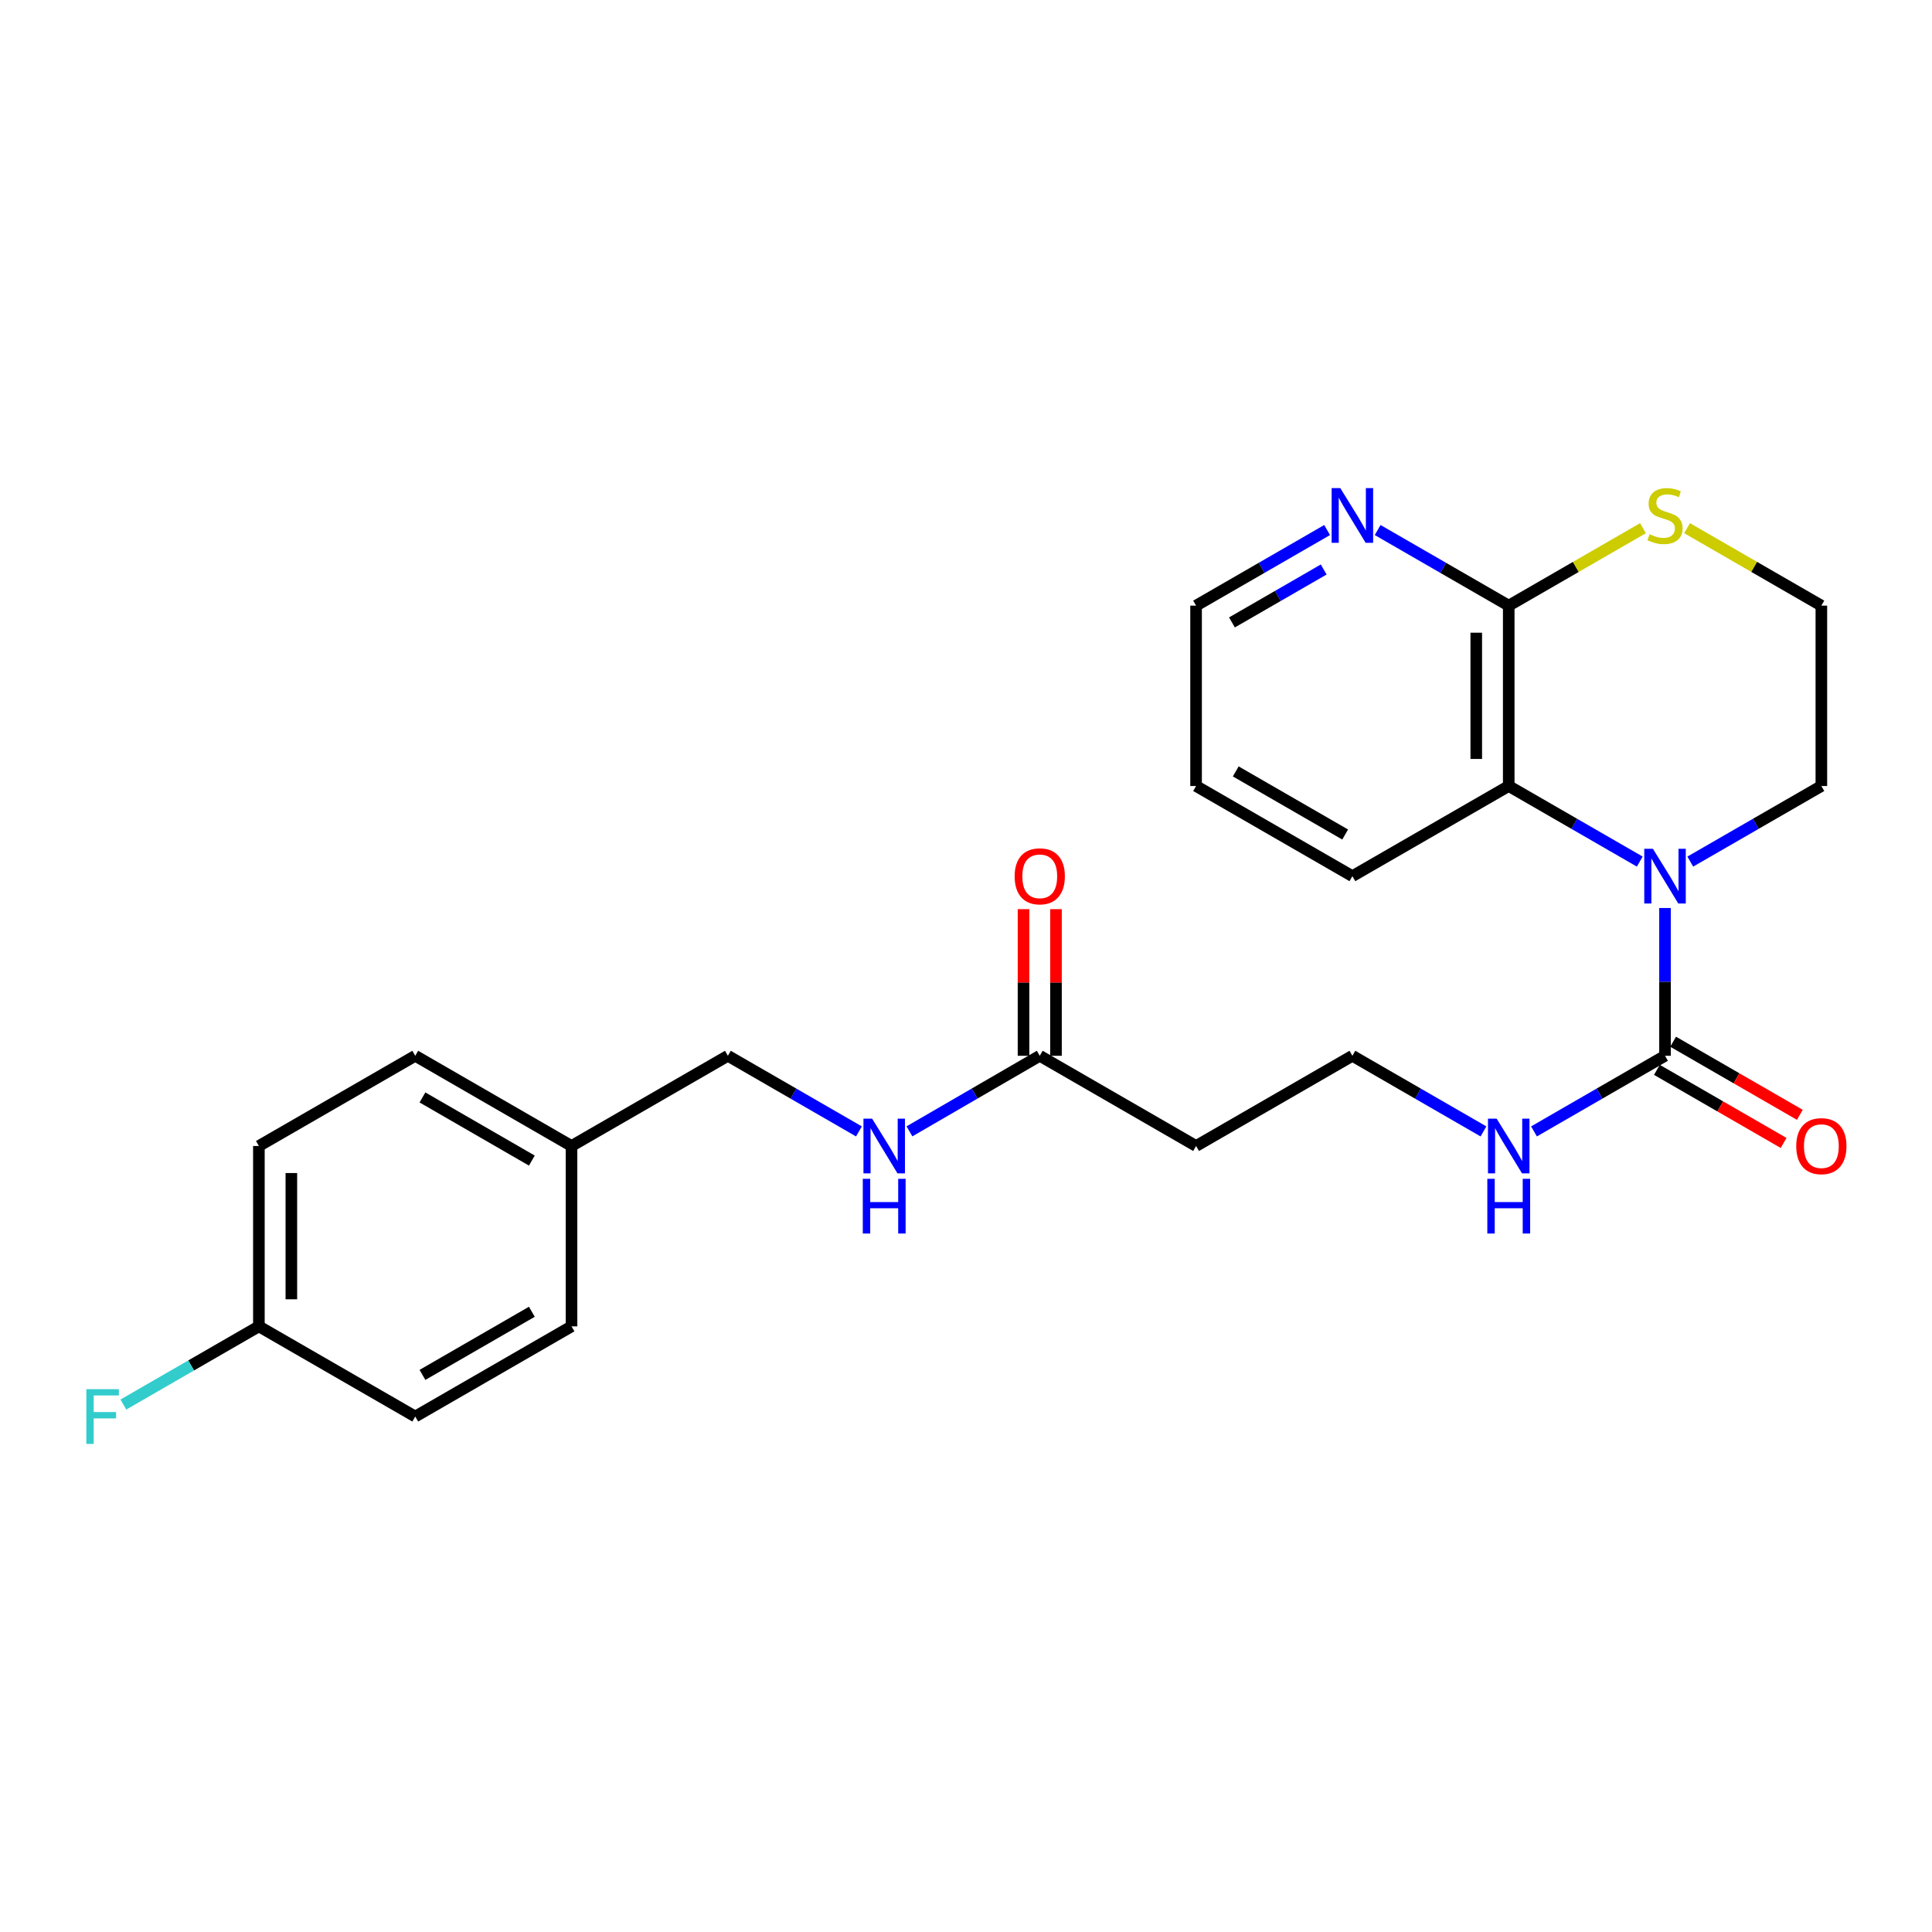 <?xml version='1.0' encoding='iso-8859-1'?>
<svg version='1.1' baseProfile='full'
              xmlns='http://www.w3.org/2000/svg'
                      xmlns:rdkit='http://www.rdkit.org/xml'
                      xmlns:xlink='http://www.w3.org/1999/xlink'
                  xml:space='preserve'
width='1000px' height='1000px' viewBox='0 0 1000 1000'>
<!-- END OF HEADER -->
<rect style='opacity:1.0;fill:#FFFFFF;stroke:none' width='1000' height='1000' x='0' y='0'> </rect>
<path class='bond-0' d='M 861.81,469.983 L 861.81,508.228' style='fill:none;fill-rule:evenodd;stroke:#0000FF;stroke-width:6px;stroke-linecap:butt;stroke-linejoin:miter;stroke-opacity:1' />
<path class='bond-0' d='M 861.81,508.228 L 861.81,546.474' style='fill:none;fill-rule:evenodd;stroke:#000000;stroke-width:6px;stroke-linecap:butt;stroke-linejoin:miter;stroke-opacity:1' />
<path class='bond-1' d='M 848.735,445.957 L 814.825,426.397' style='fill:none;fill-rule:evenodd;stroke:#0000FF;stroke-width:6px;stroke-linecap:butt;stroke-linejoin:miter;stroke-opacity:1' />
<path class='bond-1' d='M 814.825,426.397 L 780.915,406.838' style='fill:none;fill-rule:evenodd;stroke:#000000;stroke-width:6px;stroke-linecap:butt;stroke-linejoin:miter;stroke-opacity:1' />
<path class='bond-11' d='M 874.885,445.959 L 908.809,426.399' style='fill:none;fill-rule:evenodd;stroke:#0000FF;stroke-width:6px;stroke-linecap:butt;stroke-linejoin:miter;stroke-opacity:1' />
<path class='bond-11' d='M 908.809,426.399 L 942.733,406.838' style='fill:none;fill-rule:evenodd;stroke:#000000;stroke-width:6px;stroke-linecap:butt;stroke-linejoin:miter;stroke-opacity:1' />
<path class='bond-6' d='M 857.611,553.751 L 890.404,572.672' style='fill:none;fill-rule:evenodd;stroke:#000000;stroke-width:6px;stroke-linecap:butt;stroke-linejoin:miter;stroke-opacity:1' />
<path class='bond-6' d='M 890.404,572.672 L 923.198,591.592' style='fill:none;fill-rule:evenodd;stroke:#FF0000;stroke-width:6px;stroke-linecap:butt;stroke-linejoin:miter;stroke-opacity:1' />
<path class='bond-6' d='M 866.009,539.196 L 898.802,558.116' style='fill:none;fill-rule:evenodd;stroke:#000000;stroke-width:6px;stroke-linecap:butt;stroke-linejoin:miter;stroke-opacity:1' />
<path class='bond-6' d='M 898.802,558.116 L 931.596,577.036' style='fill:none;fill-rule:evenodd;stroke:#FF0000;stroke-width:6px;stroke-linecap:butt;stroke-linejoin:miter;stroke-opacity:1' />
<path class='bond-9' d='M 861.81,546.474 L 827.9,566.045' style='fill:none;fill-rule:evenodd;stroke:#000000;stroke-width:6px;stroke-linecap:butt;stroke-linejoin:miter;stroke-opacity:1' />
<path class='bond-9' d='M 827.9,566.045 L 793.99,585.616' style='fill:none;fill-rule:evenodd;stroke:#0000FF;stroke-width:6px;stroke-linecap:butt;stroke-linejoin:miter;stroke-opacity:1' />
<path class='bond-2' d='M 780.915,406.838 L 780.915,313.48' style='fill:none;fill-rule:evenodd;stroke:#000000;stroke-width:6px;stroke-linecap:butt;stroke-linejoin:miter;stroke-opacity:1' />
<path class='bond-2' d='M 764.111,392.834 L 764.111,327.484' style='fill:none;fill-rule:evenodd;stroke:#000000;stroke-width:6px;stroke-linecap:butt;stroke-linejoin:miter;stroke-opacity:1' />
<path class='bond-22' d='M 780.915,406.838 L 699.992,453.498' style='fill:none;fill-rule:evenodd;stroke:#000000;stroke-width:6px;stroke-linecap:butt;stroke-linejoin:miter;stroke-opacity:1' />
<path class='bond-5' d='M 780.915,313.48 L 746.992,293.912' style='fill:none;fill-rule:evenodd;stroke:#000000;stroke-width:6px;stroke-linecap:butt;stroke-linejoin:miter;stroke-opacity:1' />
<path class='bond-5' d='M 746.992,293.912 L 713.068,274.343' style='fill:none;fill-rule:evenodd;stroke:#0000FF;stroke-width:6px;stroke-linecap:butt;stroke-linejoin:miter;stroke-opacity:1' />
<path class='bond-25' d='M 780.915,313.48 L 815.655,293.434' style='fill:none;fill-rule:evenodd;stroke:#000000;stroke-width:6px;stroke-linecap:butt;stroke-linejoin:miter;stroke-opacity:1' />
<path class='bond-25' d='M 815.655,293.434 L 850.395,273.388' style='fill:none;fill-rule:evenodd;stroke:#CCCC00;stroke-width:6px;stroke-linecap:butt;stroke-linejoin:miter;stroke-opacity:1' />
<path class='bond-3' d='M 538.175,546.474 L 619.088,593.162' style='fill:none;fill-rule:evenodd;stroke:#000000;stroke-width:6px;stroke-linecap:butt;stroke-linejoin:miter;stroke-opacity:1' />
<path class='bond-7' d='M 538.175,546.474 L 504.452,566.029' style='fill:none;fill-rule:evenodd;stroke:#000000;stroke-width:6px;stroke-linecap:butt;stroke-linejoin:miter;stroke-opacity:1' />
<path class='bond-7' d='M 504.452,566.029 L 470.73,585.585' style='fill:none;fill-rule:evenodd;stroke:#0000FF;stroke-width:6px;stroke-linecap:butt;stroke-linejoin:miter;stroke-opacity:1' />
<path class='bond-10' d='M 546.577,546.474 L 546.577,508.528' style='fill:none;fill-rule:evenodd;stroke:#000000;stroke-width:6px;stroke-linecap:butt;stroke-linejoin:miter;stroke-opacity:1' />
<path class='bond-10' d='M 546.577,508.528 L 546.577,470.583' style='fill:none;fill-rule:evenodd;stroke:#FF0000;stroke-width:6px;stroke-linecap:butt;stroke-linejoin:miter;stroke-opacity:1' />
<path class='bond-10' d='M 529.773,546.474 L 529.773,508.528' style='fill:none;fill-rule:evenodd;stroke:#000000;stroke-width:6px;stroke-linecap:butt;stroke-linejoin:miter;stroke-opacity:1' />
<path class='bond-10' d='M 529.773,508.528 L 529.773,470.583' style='fill:none;fill-rule:evenodd;stroke:#FF0000;stroke-width:6px;stroke-linecap:butt;stroke-linejoin:miter;stroke-opacity:1' />
<path class='bond-4' d='M 873.225,273.386 L 907.979,293.433' style='fill:none;fill-rule:evenodd;stroke:#CCCC00;stroke-width:6px;stroke-linecap:butt;stroke-linejoin:miter;stroke-opacity:1' />
<path class='bond-4' d='M 907.979,293.433 L 942.733,313.48' style='fill:none;fill-rule:evenodd;stroke:#000000;stroke-width:6px;stroke-linecap:butt;stroke-linejoin:miter;stroke-opacity:1' />
<path class='bond-26' d='M 686.917,274.345 L 653.003,293.913' style='fill:none;fill-rule:evenodd;stroke:#0000FF;stroke-width:6px;stroke-linecap:butt;stroke-linejoin:miter;stroke-opacity:1' />
<path class='bond-26' d='M 653.003,293.913 L 619.088,313.48' style='fill:none;fill-rule:evenodd;stroke:#000000;stroke-width:6px;stroke-linecap:butt;stroke-linejoin:miter;stroke-opacity:1' />
<path class='bond-26' d='M 685.141,294.771 L 661.401,308.468' style='fill:none;fill-rule:evenodd;stroke:#0000FF;stroke-width:6px;stroke-linecap:butt;stroke-linejoin:miter;stroke-opacity:1' />
<path class='bond-26' d='M 661.401,308.468 L 637.661,322.165' style='fill:none;fill-rule:evenodd;stroke:#000000;stroke-width:6px;stroke-linecap:butt;stroke-linejoin:miter;stroke-opacity:1' />
<path class='bond-13' d='M 444.588,585.617 L 410.669,566.045' style='fill:none;fill-rule:evenodd;stroke:#0000FF;stroke-width:6px;stroke-linecap:butt;stroke-linejoin:miter;stroke-opacity:1' />
<path class='bond-13' d='M 410.669,566.045 L 376.75,546.474' style='fill:none;fill-rule:evenodd;stroke:#000000;stroke-width:6px;stroke-linecap:butt;stroke-linejoin:miter;stroke-opacity:1' />
<path class='bond-8' d='M 619.088,593.162 L 699.992,546.474' style='fill:none;fill-rule:evenodd;stroke:#000000;stroke-width:6px;stroke-linecap:butt;stroke-linejoin:miter;stroke-opacity:1' />
<path class='bond-12' d='M 767.84,585.618 L 733.916,566.046' style='fill:none;fill-rule:evenodd;stroke:#0000FF;stroke-width:6px;stroke-linecap:butt;stroke-linejoin:miter;stroke-opacity:1' />
<path class='bond-12' d='M 733.916,566.046 L 699.992,546.474' style='fill:none;fill-rule:evenodd;stroke:#000000;stroke-width:6px;stroke-linecap:butt;stroke-linejoin:miter;stroke-opacity:1' />
<path class='bond-15' d='M 942.733,406.838 L 942.733,313.48' style='fill:none;fill-rule:evenodd;stroke:#000000;stroke-width:6px;stroke-linecap:butt;stroke-linejoin:miter;stroke-opacity:1' />
<path class='bond-16' d='M 376.75,546.474 L 295.818,593.162' style='fill:none;fill-rule:evenodd;stroke:#000000;stroke-width:6px;stroke-linecap:butt;stroke-linejoin:miter;stroke-opacity:1' />
<path class='bond-14' d='M 134,686.52 L 134,593.162' style='fill:none;fill-rule:evenodd;stroke:#000000;stroke-width:6px;stroke-linecap:butt;stroke-linejoin:miter;stroke-opacity:1' />
<path class='bond-14' d='M 150.805,672.516 L 150.805,607.166' style='fill:none;fill-rule:evenodd;stroke:#000000;stroke-width:6px;stroke-linecap:butt;stroke-linejoin:miter;stroke-opacity:1' />
<path class='bond-17' d='M 134,686.52 L 98.93,706.756' style='fill:none;fill-rule:evenodd;stroke:#000000;stroke-width:6px;stroke-linecap:butt;stroke-linejoin:miter;stroke-opacity:1' />
<path class='bond-17' d='M 98.93,706.756 L 63.861,726.993' style='fill:none;fill-rule:evenodd;stroke:#33CCCC;stroke-width:6px;stroke-linecap:butt;stroke-linejoin:miter;stroke-opacity:1' />
<path class='bond-27' d='M 134,686.52 L 214.932,733.199' style='fill:none;fill-rule:evenodd;stroke:#000000;stroke-width:6px;stroke-linecap:butt;stroke-linejoin:miter;stroke-opacity:1' />
<path class='bond-20' d='M 295.818,593.162 L 295.818,686.52' style='fill:none;fill-rule:evenodd;stroke:#000000;stroke-width:6px;stroke-linecap:butt;stroke-linejoin:miter;stroke-opacity:1' />
<path class='bond-21' d='M 295.818,593.162 L 214.932,546.474' style='fill:none;fill-rule:evenodd;stroke:#000000;stroke-width:6px;stroke-linecap:butt;stroke-linejoin:miter;stroke-opacity:1' />
<path class='bond-21' d='M 275.284,600.713 L 218.664,568.031' style='fill:none;fill-rule:evenodd;stroke:#000000;stroke-width:6px;stroke-linecap:butt;stroke-linejoin:miter;stroke-opacity:1' />
<path class='bond-18' d='M 214.932,733.199 L 295.818,686.52' style='fill:none;fill-rule:evenodd;stroke:#000000;stroke-width:6px;stroke-linecap:butt;stroke-linejoin:miter;stroke-opacity:1' />
<path class='bond-18' d='M 218.666,711.642 L 275.285,678.967' style='fill:none;fill-rule:evenodd;stroke:#000000;stroke-width:6px;stroke-linecap:butt;stroke-linejoin:miter;stroke-opacity:1' />
<path class='bond-19' d='M 134,593.162 L 214.932,546.474' style='fill:none;fill-rule:evenodd;stroke:#000000;stroke-width:6px;stroke-linecap:butt;stroke-linejoin:miter;stroke-opacity:1' />
<path class='bond-24' d='M 699.992,453.498 L 619.088,406.838' style='fill:none;fill-rule:evenodd;stroke:#000000;stroke-width:6px;stroke-linecap:butt;stroke-linejoin:miter;stroke-opacity:1' />
<path class='bond-24' d='M 696.252,431.942 L 639.62,399.28' style='fill:none;fill-rule:evenodd;stroke:#000000;stroke-width:6px;stroke-linecap:butt;stroke-linejoin:miter;stroke-opacity:1' />
<path class='bond-23' d='M 619.088,313.48 L 619.088,406.838' style='fill:none;fill-rule:evenodd;stroke:#000000;stroke-width:6px;stroke-linecap:butt;stroke-linejoin:miter;stroke-opacity:1' />
<path  class='atom-0' d='M 855.55 439.338
L 864.83 454.338
Q 865.75 455.818, 867.23 458.498
Q 868.71 461.178, 868.79 461.338
L 868.79 439.338
L 872.55 439.338
L 872.55 467.658
L 868.67 467.658
L 858.71 451.258
Q 857.55 449.338, 856.31 447.138
Q 855.11 444.938, 854.75 444.258
L 854.75 467.658
L 851.07 467.658
L 851.07 439.338
L 855.55 439.338
' fill='#0000FF'/>
<path  class='atom-5' d='M 853.81 276.521
Q 854.13 276.641, 855.45 277.201
Q 856.77 277.761, 858.21 278.121
Q 859.69 278.441, 861.13 278.441
Q 863.81 278.441, 865.37 277.161
Q 866.93 275.841, 866.93 273.561
Q 866.93 272.001, 866.13 271.041
Q 865.37 270.081, 864.17 269.561
Q 862.97 269.041, 860.97 268.441
Q 858.45 267.681, 856.93 266.961
Q 855.45 266.241, 854.37 264.721
Q 853.33 263.201, 853.33 260.641
Q 853.33 257.081, 855.73 254.881
Q 858.17 252.681, 862.97 252.681
Q 866.25 252.681, 869.97 254.241
L 869.05 257.321
Q 865.65 255.921, 863.09 255.921
Q 860.33 255.921, 858.81 257.081
Q 857.29 258.201, 857.33 260.161
Q 857.33 261.681, 858.09 262.601
Q 858.89 263.521, 860.01 264.041
Q 861.17 264.561, 863.09 265.161
Q 865.65 265.961, 867.17 266.761
Q 868.69 267.561, 869.77 269.201
Q 870.89 270.801, 870.89 273.561
Q 870.89 277.481, 868.25 279.601
Q 865.65 281.681, 861.29 281.681
Q 858.77 281.681, 856.85 281.121
Q 854.97 280.601, 852.73 279.681
L 853.81 276.521
' fill='#CCCC00'/>
<path  class='atom-6' d='M 693.732 252.641
L 703.012 267.641
Q 703.932 269.121, 705.412 271.801
Q 706.892 274.481, 706.972 274.641
L 706.972 252.641
L 710.732 252.641
L 710.732 280.961
L 706.852 280.961
L 696.892 264.561
Q 695.732 262.641, 694.492 260.441
Q 693.292 258.241, 692.932 257.561
L 692.932 280.961
L 689.252 280.961
L 689.252 252.641
L 693.732 252.641
' fill='#0000FF'/>
<path  class='atom-7' d='M 929.733 593.242
Q 929.733 586.442, 933.093 582.642
Q 936.453 578.842, 942.733 578.842
Q 949.013 578.842, 952.373 582.642
Q 955.733 586.442, 955.733 593.242
Q 955.733 600.122, 952.333 604.042
Q 948.933 607.922, 942.733 607.922
Q 936.493 607.922, 933.093 604.042
Q 929.733 600.162, 929.733 593.242
M 942.733 604.722
Q 947.053 604.722, 949.373 601.842
Q 951.733 598.922, 951.733 593.242
Q 951.733 587.682, 949.373 584.882
Q 947.053 582.042, 942.733 582.042
Q 938.413 582.042, 936.053 584.842
Q 933.733 587.642, 933.733 593.242
Q 933.733 598.962, 936.053 601.842
Q 938.413 604.722, 942.733 604.722
' fill='#FF0000'/>
<path  class='atom-8' d='M 451.403 579.002
L 460.683 594.002
Q 461.603 595.482, 463.083 598.162
Q 464.563 600.842, 464.643 601.002
L 464.643 579.002
L 468.403 579.002
L 468.403 607.322
L 464.523 607.322
L 454.563 590.922
Q 453.403 589.002, 452.163 586.802
Q 450.963 584.602, 450.603 583.922
L 450.603 607.322
L 446.923 607.322
L 446.923 579.002
L 451.403 579.002
' fill='#0000FF'/>
<path  class='atom-8' d='M 446.583 610.154
L 450.423 610.154
L 450.423 622.194
L 464.903 622.194
L 464.903 610.154
L 468.743 610.154
L 468.743 638.474
L 464.903 638.474
L 464.903 625.394
L 450.423 625.394
L 450.423 638.474
L 446.583 638.474
L 446.583 610.154
' fill='#0000FF'/>
<path  class='atom-10' d='M 774.655 579.002
L 783.935 594.002
Q 784.855 595.482, 786.335 598.162
Q 787.815 600.842, 787.895 601.002
L 787.895 579.002
L 791.655 579.002
L 791.655 607.322
L 787.775 607.322
L 777.815 590.922
Q 776.655 589.002, 775.415 586.802
Q 774.215 584.602, 773.855 583.922
L 773.855 607.322
L 770.175 607.322
L 770.175 579.002
L 774.655 579.002
' fill='#0000FF'/>
<path  class='atom-10' d='M 769.835 610.154
L 773.675 610.154
L 773.675 622.194
L 788.155 622.194
L 788.155 610.154
L 791.995 610.154
L 791.995 638.474
L 788.155 638.474
L 788.155 625.394
L 773.675 625.394
L 773.675 638.474
L 769.835 638.474
L 769.835 610.154
' fill='#0000FF'/>
<path  class='atom-11' d='M 525.175 453.578
Q 525.175 446.778, 528.535 442.978
Q 531.895 439.178, 538.175 439.178
Q 544.455 439.178, 547.815 442.978
Q 551.175 446.778, 551.175 453.578
Q 551.175 460.458, 547.775 464.378
Q 544.375 468.258, 538.175 468.258
Q 531.935 468.258, 528.535 464.378
Q 525.175 460.498, 525.175 453.578
M 538.175 465.058
Q 542.495 465.058, 544.815 462.178
Q 547.175 459.258, 547.175 453.578
Q 547.175 448.018, 544.815 445.218
Q 542.495 442.378, 538.175 442.378
Q 533.855 442.378, 531.495 445.178
Q 529.175 447.978, 529.175 453.578
Q 529.175 459.298, 531.495 462.178
Q 533.855 465.058, 538.175 465.058
' fill='#FF0000'/>
<path  class='atom-18' d='M 44.686 719.039
L 61.526 719.039
L 61.526 722.279
L 48.486 722.279
L 48.486 730.879
L 60.086 730.879
L 60.086 734.159
L 48.486 734.159
L 48.486 747.359
L 44.686 747.359
L 44.686 719.039
' fill='#33CCCC'/>
</svg>
